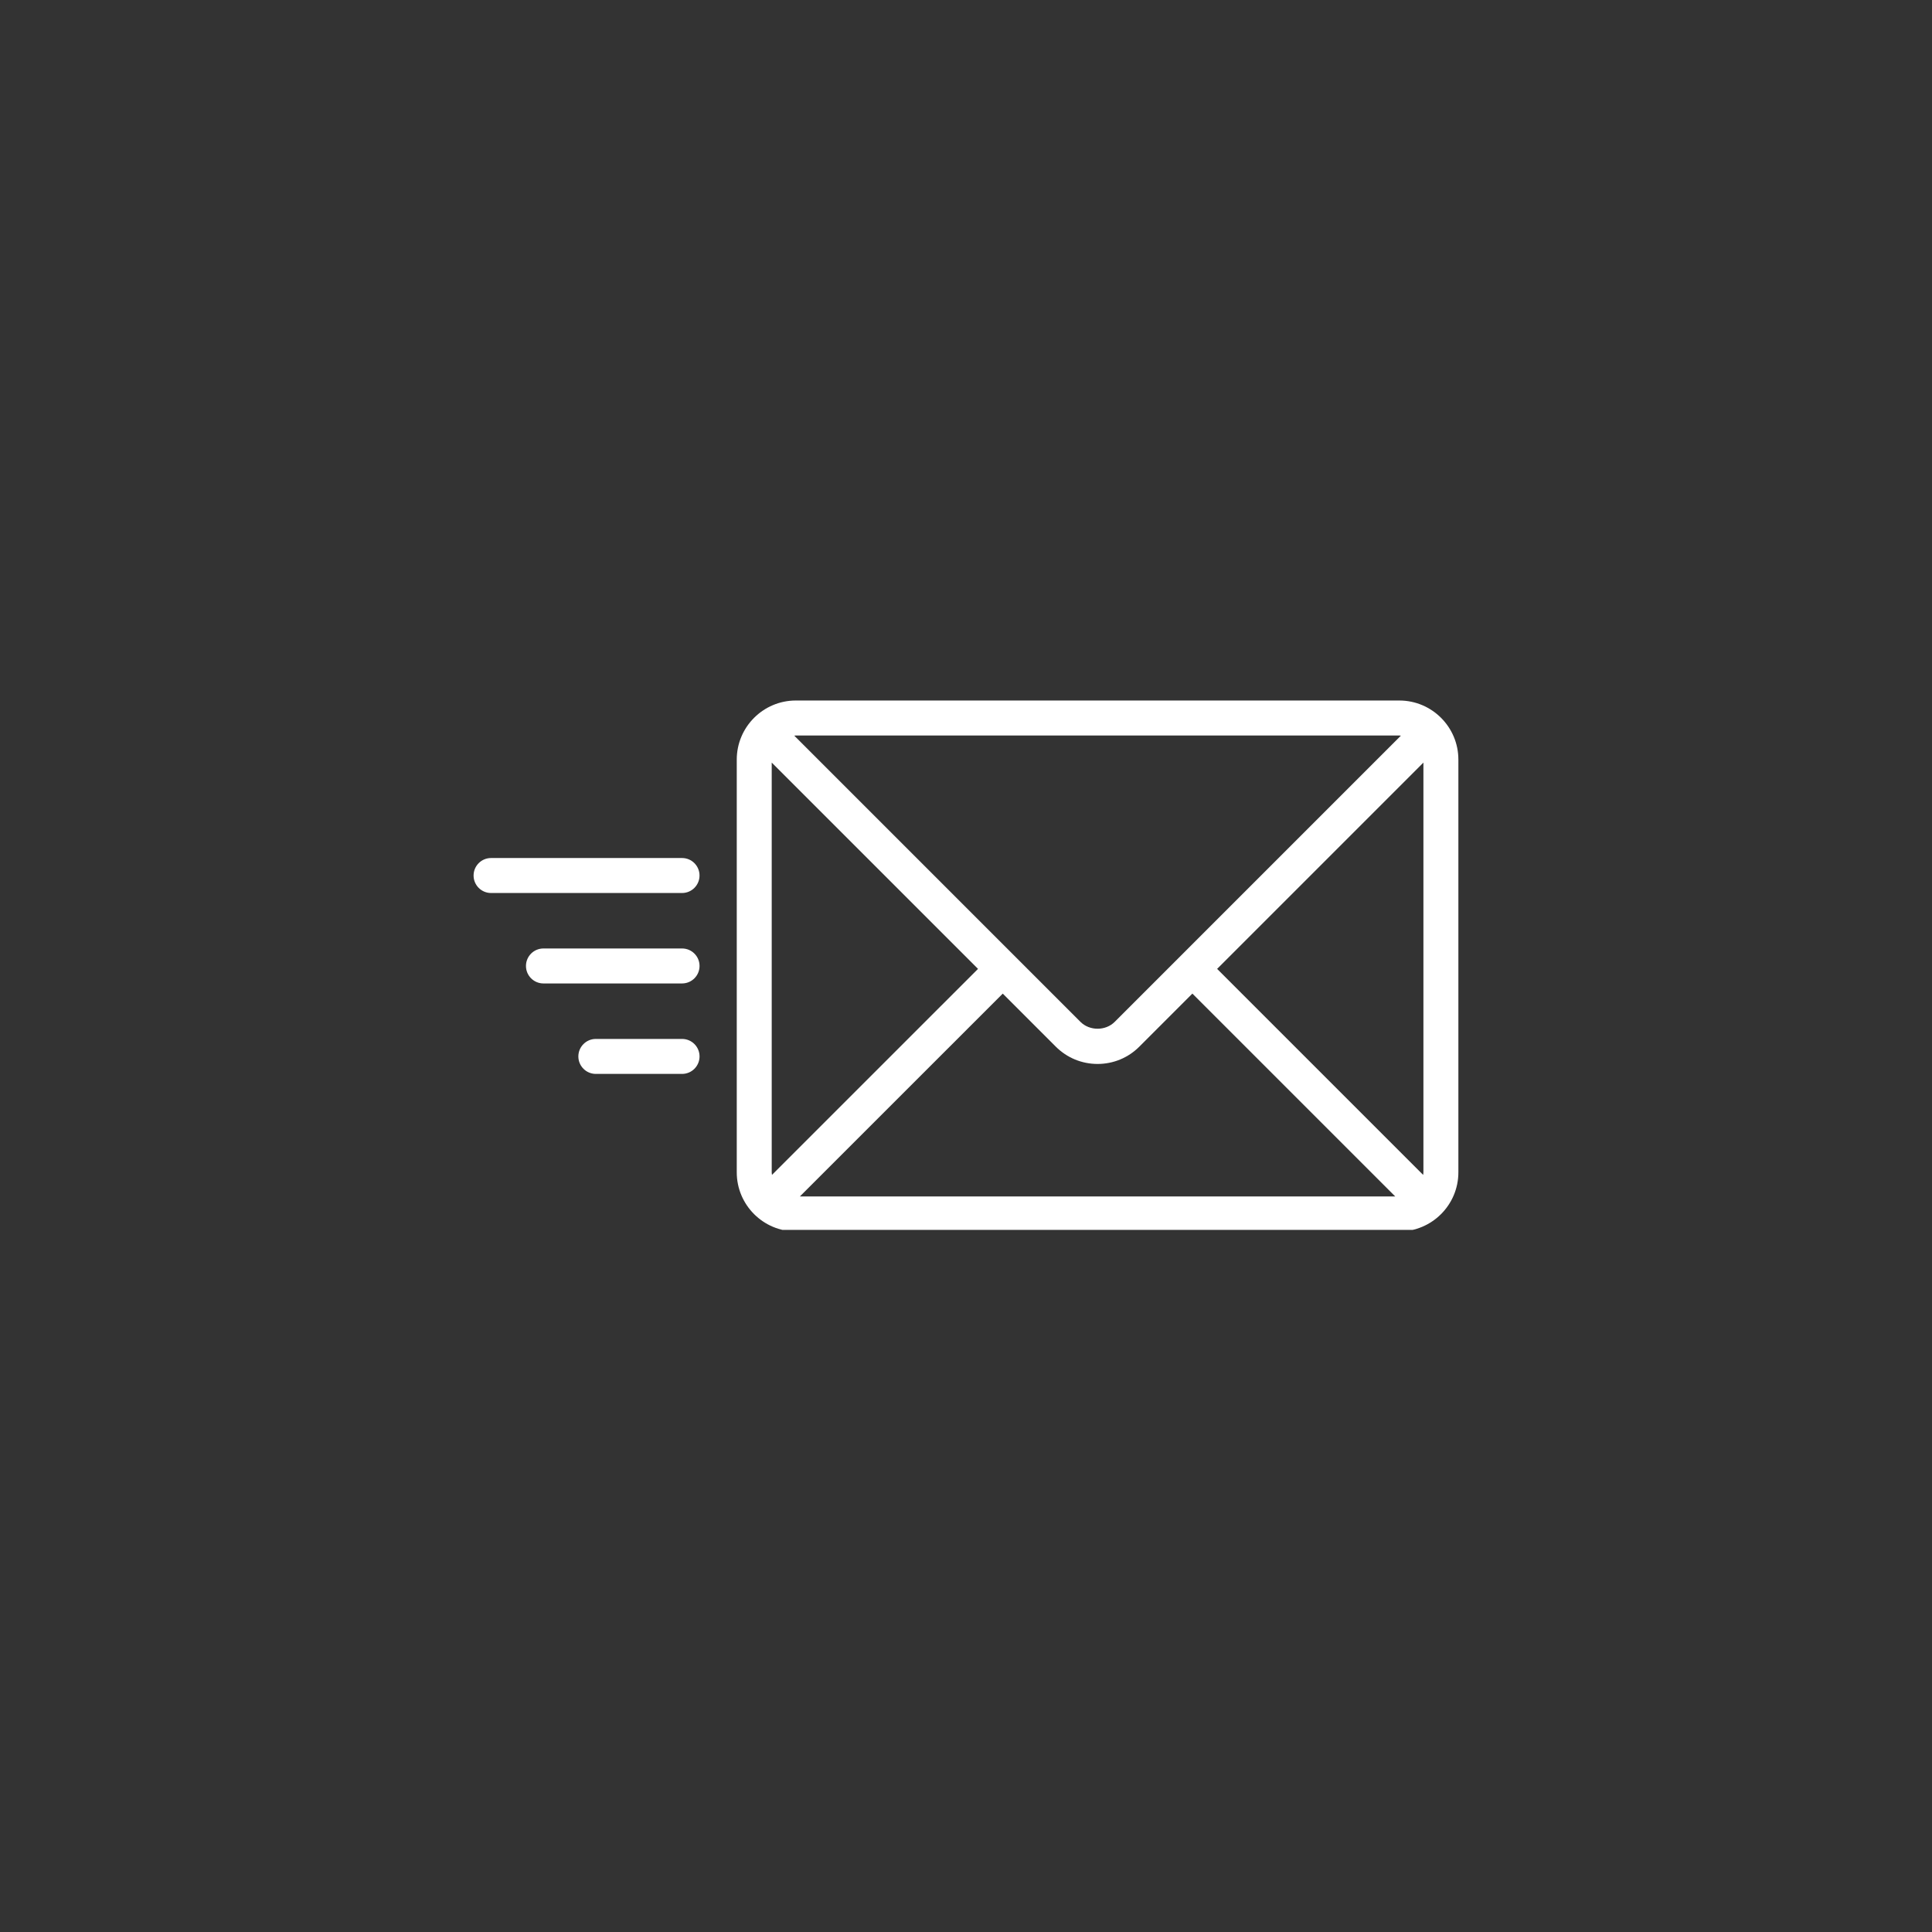 <svg version="1.0" preserveAspectRatio="xMidYMid meet" height="500" viewBox="0 0 375 375" zoomAndPan="magnify" width="500" xmlns:xlink="http://www.w3.org/1999/xlink" xmlns="http://www.w3.org/2000/svg"><rect x="0" y="0" width="375" height="375" fill="#333333" stroke="none"/><defs><clipPath id="f4f09e2219"><path clip-rule="nonzero" d="M 143 135.969 L 283.098 135.969 L 283.098 238.719 L 143 238.719 Z M 143 135.969"></path></clipPath><clipPath id="73d402a01c"><path clip-rule="nonzero" d="M 91.848 166 L 136 166 L 136 174 L 91.848 174 Z M 91.848 166"></path></clipPath></defs><g clip-path="url(#f4f09e2219)"><path fill-rule="nonzero" fill-opacity="1" d="M 271.602 135.969 L 154.473 135.969 C 148.145 135.969 143.004 141.113 143.004 147.441 L 143.004 227.547 C 143.004 233.875 148.148 239.02 154.473 239.02 L 271.598 239.02 C 277.926 239.02 283.07 233.875 283.07 227.547 L 283.07 147.441 C 283.074 141.113 277.926 135.969 271.602 135.969 Z M 276.234 228.047 L 236.242 188.059 L 276.285 148.016 L 276.285 227.547 C 276.285 227.719 276.25 227.883 276.234 228.047 Z M 149.789 227.547 L 149.789 148.016 L 189.832 188.059 L 149.844 228.043 C 149.824 227.879 149.789 227.719 149.789 227.547 Z M 194.633 192.859 L 204.926 203.152 C 207.094 205.316 209.977 206.512 213.039 206.512 C 216.102 206.512 218.988 205.316 221.148 203.148 L 231.441 192.855 L 270.812 232.227 L 155.258 232.227 Z M 271.602 142.758 C 271.711 142.758 271.809 142.781 271.91 142.793 L 216.352 198.352 C 214.582 200.117 211.5 200.117 209.723 198.352 L 154.164 142.789 C 154.27 142.781 154.367 142.758 154.477 142.758 Z M 271.602 142.758" fill="#ffffff"></path></g><g clip-path="url(#73d402a01c)"><path fill-rule="nonzero" fill-opacity="1" d="M 132.387 166.543 L 95.312 166.543 C 93.438 166.543 91.922 168.066 91.922 169.938 C 91.922 171.809 93.438 173.332 95.312 173.332 L 132.383 173.332 C 134.262 173.332 135.777 171.809 135.777 169.938 C 135.777 168.066 134.266 166.543 132.387 166.543 Z M 132.387 166.543" fill="#ffffff"></path></g><path fill-rule="nonzero" fill-opacity="1" d="M 132.387 184.098 L 105.484 184.098 C 103.605 184.098 102.09 185.621 102.09 187.492 C 102.09 189.363 103.605 190.887 105.484 190.887 L 132.387 190.887 C 134.266 190.887 135.781 189.363 135.781 187.492 C 135.781 185.621 134.266 184.098 132.387 184.098 Z M 132.387 184.098" fill="#ffffff"></path><path fill-rule="nonzero" fill-opacity="1" d="M 132.387 201.656 L 115.652 201.656 C 113.777 201.656 112.258 203.18 112.258 205.051 C 112.258 206.926 113.777 208.445 115.652 208.445 L 132.387 208.445 C 134.266 208.445 135.781 206.922 135.781 205.051 C 135.781 203.176 134.266 201.656 132.387 201.656 Z M 132.387 201.656" fill="#ffffff"></path></svg>